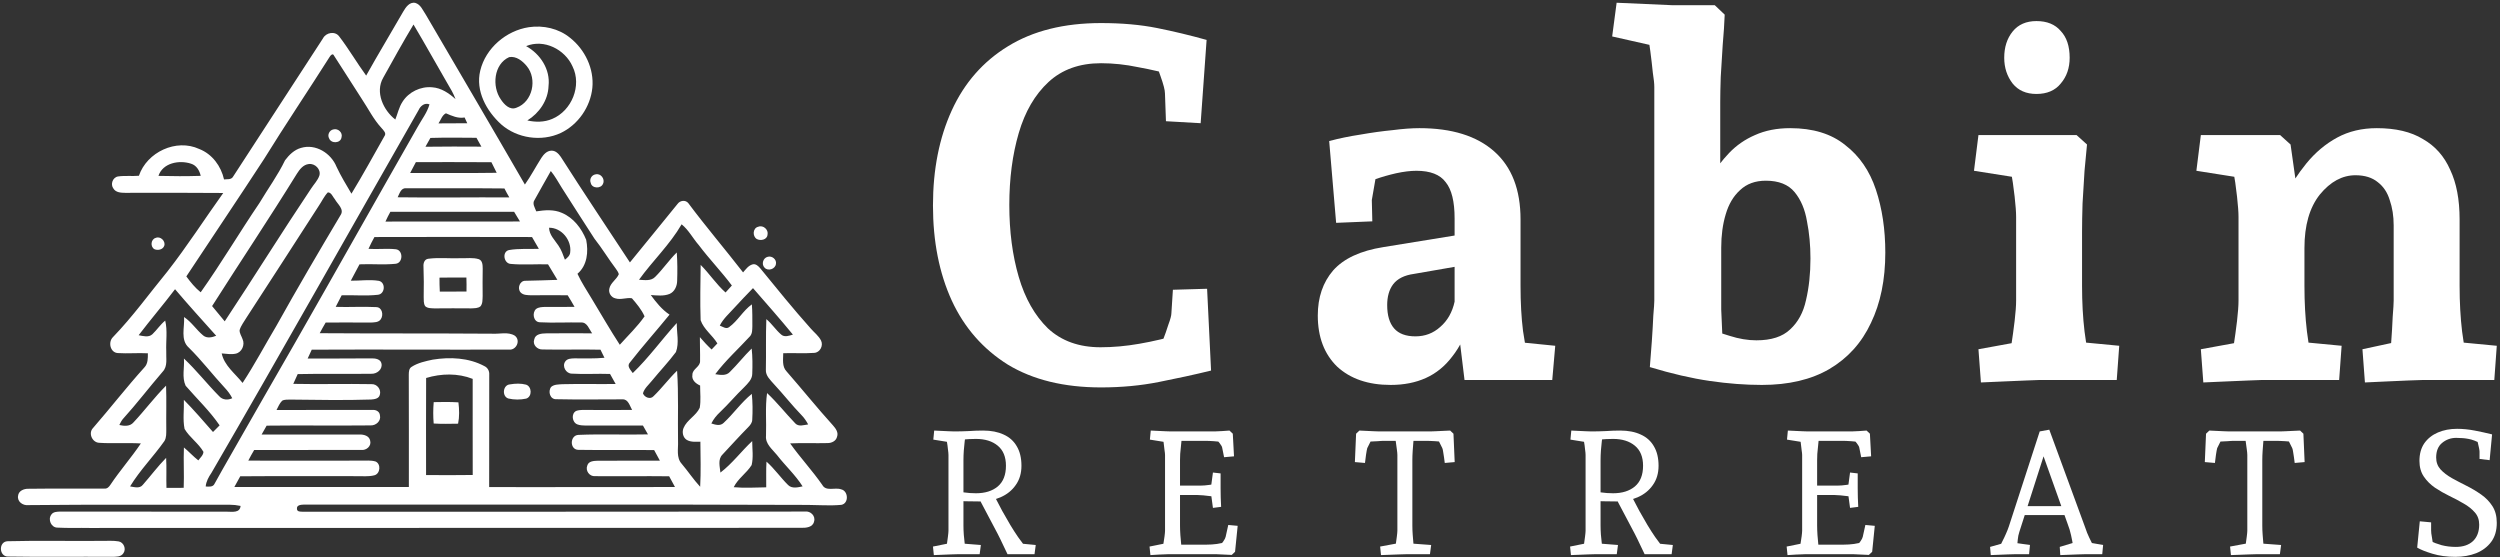 <?xml version="1.0" encoding="UTF-8"?> <svg xmlns="http://www.w3.org/2000/svg" width="718" height="160" viewBox="0 0 718 160" fill="none"><rect x="0" y="0" width="718" height="160" fill="#333333" stroke="none"/><path d="M632.793 109.841L632.082 100.302L650.02 97.028L640.624 105.001C640.909 103.672 641.193 101.821 641.478 99.448C641.858 96.98 642.19 94.56 642.475 92.187C642.759 89.72 642.902 87.774 642.902 86.35V62.29C642.902 60.961 642.759 59.015 642.475 56.453C642.19 53.795 641.81 51.185 641.336 48.622C640.956 46.06 640.671 44.209 640.481 43.07L649.735 52.039L630.8 49.049L632.082 38.799H654.861L657.85 41.504L661.41 66.703L655.715 57.164C657.708 53.368 659.939 49.951 662.406 46.914C664.969 43.782 667.911 41.314 671.233 39.511C674.555 37.707 678.352 36.806 682.623 36.806C688.033 36.806 692.446 37.85 695.863 39.938C699.375 41.931 701.985 44.873 703.693 48.765C705.497 52.561 706.398 57.307 706.398 63.002V82.079C706.398 86.825 706.636 91.191 707.11 95.177C707.68 99.163 708.107 102.106 708.392 104.004L699.138 97.597L717.076 99.306L716.364 109.129H696.005C695.151 109.129 693.727 109.177 691.734 109.272C689.741 109.367 687.606 109.461 685.328 109.556C683.145 109.651 681.104 109.746 679.206 109.841L678.494 100.302L695.009 96.743L686.182 104.573C686.372 102.865 686.562 100.777 686.751 98.309C686.941 95.746 687.084 93.326 687.179 91.048C687.368 88.675 687.463 87.109 687.463 86.35V64.71C687.463 62.053 687.084 59.632 686.324 57.449C685.66 55.266 684.521 53.558 682.907 52.324C681.294 50.995 679.158 50.331 676.501 50.331C672.704 50.331 669.287 52.181 666.25 55.883C663.308 59.585 661.837 64.71 661.837 71.259V82.079C661.837 86.825 662.074 91.191 662.549 95.177C663.118 99.069 663.545 102.106 663.83 104.289L654.576 97.597L672.514 99.306L671.803 109.129H649.735C649.166 109.129 647.885 109.177 645.891 109.272C643.898 109.367 641.668 109.461 639.2 109.556C636.827 109.651 634.692 109.746 632.793 109.841Z" fill="white"></path><path d="M568.922 109.841L568.21 100.303L586.149 97.028L576.752 105.001C577.037 103.672 577.322 101.821 577.606 99.448C577.986 96.981 578.318 94.56 578.603 92.188C578.888 89.72 579.03 87.774 579.03 86.35V62.29C579.03 60.961 578.888 59.016 578.603 56.453C578.318 53.89 577.939 51.28 577.464 48.623C577.084 45.965 576.752 43.687 576.467 41.789L585.864 52.039L566.929 49.05L568.21 38.799H596.399L599.389 41.504C599.199 43.402 598.962 45.918 598.677 49.05C598.487 52.087 598.297 55.219 598.108 58.446C598.013 61.578 597.965 64.283 597.965 66.561V82.079C597.965 86.825 598.202 91.191 598.677 95.177C599.247 99.069 599.674 102.106 599.958 104.289L590.704 97.598L608.643 99.306L607.931 109.13H585.864C585.294 109.13 584.013 109.177 582.02 109.272C580.027 109.367 577.796 109.462 575.328 109.557C572.956 109.652 570.82 109.746 568.922 109.841ZM584.867 26.983C581.925 26.983 579.647 25.986 578.034 23.993C576.42 21.905 575.613 19.437 575.613 16.59C575.613 13.552 576.42 11.037 578.034 9.044C579.647 7.051 581.925 6.054 584.867 6.054C587.904 6.054 590.23 7.003 591.843 8.902C593.552 10.705 594.406 13.268 594.406 16.59C594.406 19.532 593.552 22 591.843 23.993C590.23 25.986 587.904 26.983 584.867 26.983Z" fill="white"></path><path d="M506.011 110.553C501.265 110.553 496.282 110.174 491.062 109.414C485.842 108.655 480.099 107.326 473.835 105.428C474.025 103.15 474.215 100.682 474.405 98.025C474.595 95.272 474.737 92.805 474.832 90.622C475.022 88.439 475.117 87.015 475.117 86.35V24.989C475.117 24.04 474.974 22.664 474.689 20.861C474.5 18.962 474.262 16.922 473.978 14.739C473.693 12.461 473.361 10.42 472.981 8.617L481.95 14.739L463.015 10.468L464.296 0.787L480.384 1.498H492.486L495.333 4.203C495.238 6.766 495.048 9.661 494.763 12.888C494.574 16.115 494.384 19.2 494.194 22.142C494.099 25.084 494.052 27.457 494.052 29.261V56.026L490.777 51.612C492.58 48.67 494.526 46.108 496.614 43.925C498.702 41.742 501.17 40.033 504.017 38.799C506.96 37.47 510.329 36.806 514.126 36.806C520.675 36.806 525.942 38.42 529.929 41.647C534.01 44.779 536.952 49.05 538.756 54.46C540.559 59.87 541.461 65.897 541.461 72.541C541.461 80.324 540.084 87.062 537.332 92.757C534.674 98.452 530.688 102.865 525.373 105.997C520.153 109.035 513.699 110.553 506.011 110.553ZM494.621 99.448L489.353 94.181C491.631 94.845 494.099 95.605 496.757 96.459C499.414 97.313 501.977 97.74 504.445 97.74C508.716 97.74 511.943 96.696 514.126 94.608C516.404 92.52 517.922 89.72 518.682 86.208C519.536 82.602 519.963 78.615 519.963 74.249C519.963 70.453 519.631 66.893 518.966 63.572C518.397 60.155 517.21 57.355 515.407 55.172C513.604 52.989 510.851 51.897 507.15 51.897C504.112 51.897 501.645 52.799 499.746 54.602C497.848 56.311 496.472 58.636 495.618 61.578C494.763 64.426 494.336 67.605 494.336 71.117V82.079C494.336 84.168 494.336 86.445 494.336 88.913C494.431 91.381 494.526 93.564 494.621 95.462C494.716 97.36 494.716 98.689 494.621 99.448Z" fill="white"></path><path d="M399.397 110.553C392.943 110.553 387.818 108.797 384.021 105.285C380.32 101.679 378.469 96.791 378.469 90.621C378.469 85.401 379.94 81.082 382.882 77.666C385.919 74.249 390.713 72.018 397.261 70.974L420.041 67.273V76.242L406.088 78.662C403.336 79.042 401.343 80.038 400.109 81.652C398.97 83.171 398.4 85.164 398.4 87.632C398.4 90.574 399.065 92.804 400.394 94.323C401.722 95.841 403.763 96.601 406.515 96.601C409.268 96.601 411.641 95.699 413.634 93.896C415.722 92.092 417.098 89.672 417.763 86.635V62.717C417.763 57.876 416.908 54.412 415.2 52.324C413.586 50.141 410.787 49.049 406.8 49.049C405.092 49.049 403.146 49.287 400.963 49.761C398.875 50.236 396.882 50.805 394.984 51.47C393.085 52.039 391.614 52.514 390.57 52.893L396.407 43.497L393.987 57.449L394.129 63.571L383.736 63.998L381.743 40.507C384.591 39.748 387.58 39.131 390.712 38.657C393.94 38.087 397.024 37.66 399.966 37.375C402.909 36.995 405.471 36.806 407.654 36.806C416.956 36.806 424.122 39.036 429.152 43.497C434.183 47.958 436.698 54.459 436.698 63.002V82.079C436.698 86.92 436.935 91.238 437.41 95.035C437.979 98.736 438.454 101.679 438.833 103.862L429.579 97.597L446.664 99.306L445.809 109.129H420.61L418.332 90.337L422.176 92.187C420.942 96.269 419.234 99.685 417.051 102.438C414.963 105.19 412.448 107.231 409.505 108.56C406.563 109.889 403.194 110.553 399.397 110.553Z" fill="white"></path><path d="M316.212 111.266C305.582 111.266 296.66 109.083 289.446 104.717C282.328 100.256 276.965 94.134 273.359 86.351C269.752 78.474 267.949 69.362 267.949 59.016C267.949 48.671 269.752 39.559 273.359 31.681C276.965 23.804 282.328 17.682 289.446 13.316C296.66 8.855 305.582 6.625 316.212 6.625C322.191 6.625 327.554 7.099 332.3 8.048C337.045 8.997 341.791 10.136 346.537 11.465L344.828 35.383L334.862 34.814L334.578 26.841C334.578 25.892 334.15 24.231 333.296 21.858C332.442 19.485 331.683 17.35 331.018 15.451L338.422 22C334.435 20.861 330.591 19.96 326.89 19.295C323.283 18.536 319.724 18.156 316.212 18.156C310.043 18.156 305.012 19.96 301.121 23.567C297.229 27.173 294.382 32.061 292.579 38.23C290.775 44.4 289.874 51.281 289.874 58.874C289.874 66.467 290.775 73.348 292.579 79.518C294.382 85.687 297.182 90.622 300.978 94.324C304.87 97.931 309.9 99.734 316.07 99.734C319.676 99.734 323.378 99.402 327.174 98.737C331.066 98.073 335.289 97.076 339.845 95.748L332.015 102.581C332.584 101.253 333.201 99.734 333.866 98.026C334.53 96.317 335.1 94.704 335.574 93.185C336.144 91.666 336.428 90.575 336.428 89.91L336.855 83.219L346.679 82.934L347.818 106.425C343.167 107.564 338.184 108.656 332.869 109.7C327.649 110.744 322.097 111.266 316.212 111.266Z" fill="white"></path><path d="M705.17 159.924C702.736 159.924 700.535 159.624 698.567 159.023C696.599 158.423 695.149 157.84 694.215 157.273L694.965 149.719L698.217 150.019V152.32C698.217 152.487 698.233 152.77 698.267 153.171C698.333 153.537 698.4 153.954 698.467 154.421C698.534 154.855 698.6 155.272 698.667 155.672C698.767 156.039 698.85 156.322 698.917 156.522L698.017 155.372C698.884 155.805 699.951 156.205 701.218 156.572C702.519 156.906 703.886 157.073 705.32 157.073C707.388 157.073 709.022 156.522 710.223 155.422C711.423 154.288 712.023 152.704 712.023 150.669C712.023 149.269 711.607 148.102 710.773 147.168C709.939 146.201 708.872 145.35 707.571 144.617C706.271 143.85 704.887 143.116 703.419 142.415C701.985 141.715 700.618 140.931 699.317 140.064C698.017 139.164 696.949 138.097 696.116 136.863C695.282 135.629 694.865 134.128 694.865 132.361C694.865 130.36 695.332 128.676 696.266 127.308C697.233 125.941 698.534 124.907 700.168 124.207C701.802 123.506 703.636 123.156 705.67 123.156C707.304 123.156 708.989 123.323 710.723 123.656C712.457 123.99 714.124 124.357 715.725 124.757L715.025 132.161L712.123 131.81V129.709C712.123 129.476 712.073 129.126 711.973 128.659C711.873 128.159 711.757 127.642 711.623 127.108C711.49 126.541 711.356 126.041 711.223 125.607L712.624 127.458C711.19 126.691 709.972 126.224 708.972 126.058C707.971 125.858 706.788 125.757 705.42 125.757C703.886 125.757 702.535 126.241 701.368 127.208C700.234 128.142 699.667 129.543 699.667 131.41C699.667 132.744 700.084 133.878 700.918 134.812C701.752 135.712 702.836 136.546 704.17 137.313C705.504 138.047 706.904 138.78 708.372 139.514C709.839 140.248 711.24 141.082 712.574 142.015C713.908 142.949 714.991 144.066 715.825 145.367C716.659 146.668 717.076 148.268 717.076 150.169C717.076 152.37 716.542 154.188 715.475 155.622C714.408 157.056 712.974 158.14 711.173 158.873C709.372 159.574 707.371 159.924 705.17 159.924Z" fill="white"></path><path d="M640.726 159.423L640.476 156.972L646.679 155.822L644.728 157.773C644.795 157.472 644.878 156.972 644.978 156.272C645.078 155.538 645.178 154.805 645.278 154.071C645.378 153.304 645.428 152.754 645.428 152.42V130.66C645.428 130.293 645.378 129.759 645.278 129.059C645.178 128.325 645.078 127.591 644.978 126.858C644.878 126.124 644.795 125.591 644.728 125.257H650.231C650.197 125.524 650.131 126.041 650.031 126.808C649.964 127.575 649.897 128.442 649.831 129.409C649.764 130.376 649.731 131.293 649.731 132.16V150.919C649.731 151.786 649.764 152.67 649.831 153.571C649.897 154.438 649.964 155.255 650.031 156.022C650.131 156.755 650.214 157.339 650.281 157.773L648.38 156.022L655.133 156.522L654.783 159.173H647.88C647.513 159.173 646.913 159.19 646.079 159.223C645.245 159.257 644.345 159.29 643.378 159.323C642.41 159.357 641.527 159.39 640.726 159.423ZM636.124 132.961L633.223 132.711L633.573 124.557L634.523 123.656C635.157 123.69 635.857 123.723 636.624 123.756C637.391 123.79 638.108 123.823 638.775 123.856C639.442 123.89 639.926 123.906 640.226 123.906H654.883C655.183 123.906 655.65 123.89 656.284 123.856C656.951 123.823 657.668 123.79 658.435 123.756C659.235 123.723 659.952 123.69 660.586 123.656L661.536 124.557L661.886 132.711L659.035 132.961C659.002 132.494 658.935 131.977 658.835 131.41C658.768 130.843 658.685 130.309 658.585 129.809C658.518 129.309 658.435 128.942 658.335 128.709L656.634 125.307L658.685 126.908C658.185 126.841 657.384 126.774 656.284 126.708C655.217 126.641 654.249 126.608 653.382 126.608H641.727C641.16 126.608 640.526 126.641 639.826 126.708C639.125 126.741 638.459 126.774 637.825 126.808C637.225 126.841 636.741 126.874 636.374 126.908L638.475 125.307L636.774 128.709C636.674 129.076 636.558 129.709 636.424 130.61C636.291 131.51 636.191 132.294 636.124 132.961Z" fill="white"></path><path d="M571.749 159.424L571.549 157.072L576.352 155.722L574.351 156.972C574.584 156.472 574.851 155.922 575.151 155.322C575.485 154.688 575.801 154.021 576.102 153.321C576.435 152.587 576.718 151.87 576.952 151.17L585.806 123.906L588.557 123.406L598.912 151.62C599.213 152.554 599.579 153.471 600.013 154.371C600.48 155.272 600.897 156.122 601.264 156.922L599.163 155.672L604.015 156.522L603.765 159.173H598.662C598.262 159.173 597.662 159.19 596.861 159.223C596.061 159.257 595.194 159.29 594.26 159.323C593.36 159.357 592.509 159.39 591.709 159.424L591.559 157.072L596.861 155.472L595.461 157.122C595.261 155.922 595.044 154.788 594.81 153.721C594.577 152.62 594.244 151.52 593.81 150.419L586.356 129.509H587.407L579.953 152.77C579.72 153.471 579.57 154.204 579.503 154.971C579.436 155.705 579.37 156.405 579.303 157.072L577.752 155.772L583.005 156.522L582.755 159.173H578.503C578.102 159.173 577.502 159.19 576.702 159.223C575.935 159.257 575.101 159.29 574.201 159.323C573.334 159.357 572.516 159.39 571.749 159.424ZM580.354 147.918V145.367H594.51V147.918H580.354Z" fill="white"></path><path d="M513.375 159.423L513.125 156.972L518.828 155.822L516.827 158.023C516.893 157.656 516.977 157.106 517.077 156.372C517.21 155.605 517.327 154.838 517.427 154.071C517.527 153.304 517.577 152.754 517.577 152.42V130.66C517.577 130.359 517.527 129.893 517.427 129.259C517.36 128.592 517.277 127.892 517.177 127.158C517.077 126.391 516.977 125.691 516.877 125.057L518.828 127.158L513.225 126.257L513.475 123.656C514.109 123.69 514.809 123.723 515.576 123.756C516.343 123.79 517.06 123.823 517.727 123.856C518.428 123.89 518.928 123.906 519.228 123.906H530.383C530.683 123.906 531.167 123.906 531.834 123.906C532.501 123.873 533.218 123.84 533.985 123.806C534.752 123.74 535.452 123.69 536.086 123.656L537.036 124.557L537.387 131.06L534.535 131.31L533.985 128.559C533.952 128.292 533.718 127.875 533.285 127.308C532.851 126.741 532.451 126.291 532.084 125.957L533.735 126.908C533.235 126.841 532.518 126.774 531.584 126.708C530.683 126.641 529.783 126.608 528.883 126.608H520.579L522.429 125.307C522.363 126.074 522.279 126.908 522.179 127.808C522.079 128.709 521.996 129.559 521.929 130.359C521.896 131.127 521.879 131.727 521.879 132.16V150.919C521.879 151.753 521.913 152.67 521.979 153.671C522.046 154.671 522.129 155.605 522.229 156.472C522.329 157.339 522.429 158.023 522.53 158.523L520.479 156.422H529.533C530.533 156.422 531.517 156.355 532.484 156.222C533.485 156.055 534.202 155.922 534.635 155.822L533.135 157.022C533.501 156.555 533.885 156.055 534.285 155.522C534.685 154.955 534.919 154.504 534.985 154.171L535.736 150.769L538.437 151.019L537.687 158.473L536.736 159.373C536.103 159.34 535.386 159.307 534.585 159.273C533.818 159.24 533.101 159.207 532.434 159.173C531.801 159.173 531.334 159.173 531.034 159.173H520.078C519.678 159.173 519.095 159.173 518.327 159.173C517.56 159.207 516.727 159.24 515.826 159.273C514.959 159.307 514.142 159.357 513.375 159.423ZM531.334 145.867L530.633 140.664L532.434 142.715C532.067 142.649 531.517 142.582 530.783 142.515C530.083 142.415 529.349 142.332 528.582 142.265C527.849 142.198 527.265 142.165 526.832 142.165H520.479V139.464H527.832C528.532 139.464 529.349 139.397 530.283 139.264C531.217 139.097 531.851 138.997 532.184 138.964L530.633 140.965L531.334 135.712L533.535 135.962V140.164C533.535 141.965 533.585 143.766 533.685 145.567L531.334 145.867Z" fill="white"></path><path d="M451.177 159.423L450.927 156.972L456.63 155.822L454.679 157.773C454.746 157.472 454.829 156.972 454.929 156.272C455.029 155.538 455.129 154.805 455.229 154.071C455.329 153.304 455.379 152.754 455.379 152.42V130.66C455.379 130.293 455.329 129.759 455.229 129.059C455.163 128.325 455.063 127.591 454.929 126.858C454.829 126.124 454.746 125.591 454.679 125.257L456.63 127.158L451.027 126.257L451.277 123.656C451.911 123.69 452.611 123.723 453.378 123.756C454.145 123.79 454.862 123.823 455.529 123.856C456.23 123.89 456.73 123.906 457.03 123.906L460.232 125.257C460.198 125.524 460.132 126.041 460.032 126.808C459.965 127.575 459.882 128.442 459.781 129.409C459.715 130.376 459.681 131.293 459.681 132.16V150.919C459.681 151.786 459.715 152.67 459.781 153.571C459.848 154.438 459.932 155.255 460.032 156.022C460.132 156.755 460.215 157.339 460.282 157.773L458.331 156.022L464.684 156.522L464.334 159.173H457.881C457.48 159.173 456.897 159.19 456.13 159.223C455.363 159.257 454.529 159.29 453.629 159.323C452.761 159.357 451.944 159.39 451.177 159.423ZM472.338 159.173C472.037 158.506 471.687 157.773 471.287 156.972C470.92 156.172 470.57 155.438 470.237 154.771C469.903 154.104 469.67 153.637 469.536 153.371L463.483 141.915L468.186 141.715C469.086 143.482 469.97 145.167 470.837 146.767C471.737 148.368 472.504 149.702 473.138 150.769C473.805 151.836 474.188 152.453 474.288 152.62C474.522 152.987 474.889 153.537 475.389 154.271C475.889 154.971 476.356 155.605 476.79 156.172L480.441 156.522L480.091 159.173H472.338ZM464.284 144.016C462.95 144.016 461.616 143.999 460.282 143.966C458.948 143.933 457.614 143.883 456.28 143.816V140.965C457.447 141.098 458.614 141.248 459.781 141.415C460.949 141.582 462.116 141.665 463.283 141.665C465.884 141.665 467.969 141.015 469.536 139.714C471.104 138.38 471.887 136.396 471.887 133.761C471.887 131.227 471.104 129.309 469.536 128.008C467.969 126.708 465.884 126.057 463.283 126.057C462.683 126.057 462.033 126.074 461.332 126.107C460.632 126.141 459.915 126.207 459.181 126.308C458.481 126.374 457.764 126.458 457.03 126.558V123.906C458.397 123.906 459.781 123.873 461.182 123.806C462.583 123.706 463.967 123.656 465.334 123.656C467.635 123.656 469.603 124.04 471.237 124.807C472.871 125.54 474.122 126.658 474.989 128.158C475.889 129.659 476.339 131.527 476.339 133.761C476.339 135.929 475.789 137.78 474.689 139.314C473.621 140.848 472.171 142.015 470.337 142.815C468.502 143.616 466.485 144.016 464.284 144.016Z" fill="white"></path><path d="M396.625 159.423L396.375 156.972L402.578 155.822L400.627 157.773C400.694 157.472 400.777 156.972 400.877 156.272C400.977 155.538 401.077 154.805 401.177 154.071C401.277 153.304 401.327 152.754 401.327 152.42V130.66C401.327 130.293 401.277 129.759 401.177 129.059C401.077 128.325 400.977 127.591 400.877 126.858C400.777 126.124 400.694 125.591 400.627 125.257H406.13C406.096 125.524 406.03 126.041 405.93 126.808C405.863 127.575 405.796 128.442 405.73 129.409C405.663 130.376 405.63 131.293 405.63 132.16V150.919C405.63 151.786 405.663 152.67 405.73 153.571C405.796 154.438 405.863 155.255 405.93 156.022C406.03 156.755 406.113 157.339 406.18 157.773L404.279 156.022L411.032 156.522L410.682 159.173H403.779C403.412 159.173 402.811 159.19 401.978 159.223C401.144 159.257 400.244 159.29 399.276 159.323C398.309 159.357 397.426 159.39 396.625 159.423ZM392.023 132.961L389.122 132.711L389.472 124.557L390.422 123.656C391.056 123.69 391.756 123.723 392.523 123.756C393.29 123.79 394.007 123.823 394.674 123.856C395.341 123.89 395.825 123.906 396.125 123.906H410.782C411.082 123.906 411.549 123.89 412.183 123.856C412.85 123.823 413.567 123.79 414.334 123.756C415.134 123.723 415.851 123.69 416.485 123.656L417.435 124.557L417.785 132.711L414.934 132.961C414.901 132.494 414.834 131.977 414.734 131.41C414.667 130.843 414.584 130.309 414.484 129.809C414.417 129.309 414.334 128.942 414.234 128.709L412.533 125.307L414.584 126.908C414.084 126.841 413.283 126.774 412.183 126.708C411.115 126.641 410.148 126.608 409.281 126.608H397.626C397.059 126.608 396.425 126.641 395.725 126.708C395.024 126.741 394.357 126.774 393.724 126.808C393.124 126.841 392.64 126.874 392.273 126.908L394.374 125.307L392.673 128.709C392.573 129.076 392.457 129.709 392.323 130.61C392.19 131.51 392.09 132.294 392.023 132.961Z" fill="white"></path><path d="M330.397 159.423L330.146 156.972L335.849 155.822L333.848 158.023C333.915 157.656 333.998 157.106 334.098 156.372C334.232 155.605 334.348 154.838 334.449 154.071C334.549 153.304 334.599 152.754 334.599 152.42V130.66C334.599 130.359 334.549 129.893 334.449 129.259C334.382 128.592 334.298 127.892 334.198 127.158C334.098 126.391 333.998 125.691 333.898 125.057L335.849 127.158L330.247 126.257L330.497 123.656C331.13 123.69 331.831 123.723 332.598 123.756C333.365 123.79 334.082 123.823 334.749 123.856C335.449 123.89 335.949 123.906 336.249 123.906H347.405C347.705 123.906 348.188 123.906 348.855 123.906C349.522 123.873 350.239 123.84 351.006 123.806C351.774 123.74 352.474 123.69 353.107 123.656L354.058 124.557L354.408 131.06L351.557 131.31L351.006 128.559C350.973 128.292 350.74 127.875 350.306 127.308C349.873 126.741 349.472 126.291 349.106 125.957L350.756 126.908C350.256 126.841 349.539 126.774 348.605 126.708C347.705 126.641 346.804 126.608 345.904 126.608H337.6L339.451 125.307C339.384 126.074 339.301 126.908 339.201 127.808C339.101 128.709 339.017 129.559 338.951 130.359C338.917 131.127 338.901 131.727 338.901 132.16V150.919C338.901 151.753 338.934 152.67 339.001 153.671C339.067 154.671 339.151 155.605 339.251 156.472C339.351 157.339 339.451 158.023 339.551 158.523L337.5 156.422H346.554C347.555 156.422 348.539 156.355 349.506 156.222C350.506 156.055 351.223 155.922 351.657 155.822L350.156 157.022C350.523 156.555 350.906 156.055 351.307 155.522C351.707 154.955 351.94 154.504 352.007 154.171L352.757 150.769L355.459 151.019L354.708 158.473L353.758 159.373C353.124 159.34 352.407 159.307 351.607 159.273C350.84 159.24 350.123 159.207 349.456 159.173C348.822 159.173 348.355 159.173 348.055 159.173H337.1C336.7 159.173 336.116 159.173 335.349 159.173C334.582 159.207 333.748 159.24 332.848 159.273C331.981 159.307 331.164 159.357 330.397 159.423ZM348.355 145.867L347.655 140.664L349.456 142.715C349.089 142.649 348.539 142.582 347.805 142.515C347.105 142.415 346.371 142.332 345.604 142.265C344.87 142.198 344.287 142.165 343.853 142.165H337.5V139.464H344.854C345.554 139.464 346.371 139.397 347.305 139.264C348.238 139.097 348.872 138.997 349.206 138.964L347.655 140.965L348.355 135.712L350.556 135.962V140.164C350.556 141.965 350.606 143.766 350.706 145.567L348.355 145.867Z" fill="white"></path><path d="M268.199 159.423L267.949 156.972L273.651 155.822L271.701 157.773C271.767 157.472 271.851 156.972 271.951 156.272C272.051 155.538 272.151 154.805 272.251 154.071C272.351 153.304 272.401 152.754 272.401 152.42V130.66C272.401 130.293 272.351 129.759 272.251 129.059C272.184 128.325 272.084 127.591 271.951 126.858C271.851 126.124 271.767 125.591 271.701 125.257L273.651 127.158L268.049 126.257L268.299 123.656C268.933 123.69 269.633 123.723 270.4 123.756C271.167 123.79 271.884 123.823 272.551 123.856C273.251 123.89 273.752 123.906 274.052 123.906L277.253 125.257C277.22 125.524 277.153 126.041 277.053 126.808C276.986 127.575 276.903 128.442 276.803 129.409C276.736 130.376 276.703 131.293 276.703 132.16V150.919C276.703 151.786 276.736 152.67 276.803 153.571C276.87 154.438 276.953 155.255 277.053 156.022C277.153 156.755 277.237 157.339 277.303 157.773L275.352 156.022L281.705 156.522L281.355 159.173H274.902C274.502 159.173 273.918 159.19 273.151 159.223C272.384 159.257 271.55 159.29 270.65 159.323C269.783 159.357 268.966 159.39 268.199 159.423ZM289.359 159.173C289.059 158.506 288.709 157.773 288.308 156.972C287.942 156.172 287.591 155.438 287.258 154.771C286.925 154.104 286.691 153.637 286.558 153.371L280.505 141.915L285.207 141.715C286.107 143.482 286.991 145.167 287.858 146.767C288.759 148.368 289.526 149.702 290.159 150.769C290.826 151.836 291.21 152.453 291.31 152.62C291.543 152.987 291.91 153.537 292.41 154.271C292.911 154.971 293.378 155.605 293.811 156.172L297.463 156.522L297.113 159.173H289.359ZM281.305 144.016C279.971 144.016 278.637 143.999 277.303 143.966C275.969 143.933 274.635 143.883 273.301 143.816V140.965C274.469 141.098 275.636 141.248 276.803 141.415C277.97 141.582 279.137 141.665 280.305 141.665C282.906 141.665 284.99 141.015 286.558 139.714C288.125 138.38 288.909 136.396 288.909 133.761C288.909 131.227 288.125 129.309 286.558 128.008C284.99 126.708 282.906 126.057 280.305 126.057C279.704 126.057 279.054 126.074 278.354 126.107C277.653 126.141 276.936 126.207 276.203 126.308C275.502 126.374 274.785 126.458 274.052 126.558V123.906C275.419 123.906 276.803 123.873 278.204 123.806C279.604 123.706 280.988 123.656 282.356 123.656C284.657 123.656 286.624 124.04 288.258 124.807C289.893 125.54 291.143 126.658 292.01 128.158C292.911 129.659 293.361 131.527 293.361 133.761C293.361 135.929 292.811 137.78 291.71 139.314C290.643 140.848 289.192 142.015 287.358 142.815C285.524 143.616 283.506 144.016 281.305 144.016Z" fill="white"></path><path d="M122.383 108.557C122.337 117.846 122.364 127.139 122.367 136.433C126.833 136.469 131.301 136.479 135.765 136.416C135.729 127.215 135.771 118.013 135.755 108.812C131.482 107.137 126.736 107.245 122.383 108.557ZM39.82 96.275C41.102 96.509 42.687 96.999 43.767 95.989C45.063 94.753 46.043 93.216 47.447 92.079C48.146 94.96 47.627 97.95 47.749 100.879C47.649 102.848 48.235 105.172 46.715 106.758C42.835 111.251 39.242 115.992 35.251 120.386C34.846 120.895 34.558 121.48 34.274 122.061C35.659 122.386 37.336 122.513 38.348 121.301C41.569 117.884 44.366 114.077 47.698 110.757C47.846 114.915 47.695 119.077 47.757 123.235C47.741 124.384 47.841 125.628 47.228 126.658C44.091 131.109 40.184 135.035 37.357 139.698C38.553 139.879 40.108 140.396 40.999 139.265C43.267 136.701 45.308 133.935 47.714 131.494C47.884 134.366 47.711 137.246 47.808 140.122C49.458 140.126 51.108 140.116 52.757 140.103C52.914 136.237 52.663 132.372 52.819 128.51C54.25 129.692 55.489 131.088 56.961 132.226C57.501 131.464 58.381 130.759 58.432 129.775C57.012 127.292 54.453 125.647 53.008 123.189C52.452 120.456 52.908 117.612 52.803 114.833C55.727 117.787 58.432 120.952 61.175 124.073C61.82 123.444 62.449 122.806 63.073 122.164C60.244 118.027 56.575 114.552 53.313 110.78C52.193 108.362 53.019 105.548 52.822 102.969C56.437 106.354 59.477 110.288 62.96 113.796C63.923 114.887 65.446 114.974 66.702 114.37C66.145 113.274 65.411 112.28 64.566 111.391C61.056 107.611 57.927 103.483 54.248 99.862C51.723 97.651 53.078 93.956 52.86 91.053C55.001 92.472 56.383 94.702 58.332 96.328C59.409 97.246 60.903 96.91 62.093 96.431C58.127 91.998 54.121 87.598 50.273 83.061C46.882 87.539 43.221 91.815 39.82 96.275ZM210.865 88.441C209.406 90.068 207.708 91.53 206.723 93.514C207.549 93.802 208.534 94.616 209.387 93.961C211.916 92.138 213.396 89.222 215.935 87.413C216.108 89.478 216.064 91.549 216.076 93.62C216.04 94.602 216.108 95.712 215.449 96.525C212.109 100.166 208.384 103.502 205.418 107.469C206.814 107.676 208.513 108.01 209.601 106.841C211.793 104.69 213.678 102.244 215.882 100.098C216.144 102.506 216.135 104.937 216.047 107.353C216.034 108.973 214.764 110.138 213.72 111.219C211.334 113.511 209.218 116.064 206.814 118.342C205.797 119.284 204.906 120.371 204.298 121.622C205.424 121.985 206.831 122.424 207.805 121.474C210.661 118.845 212.884 115.561 215.918 113.124C216.173 115.588 216.186 118.076 216.044 120.547C216.032 121.393 215.487 122.074 214.926 122.648C212.375 125.233 209.949 127.931 207.468 130.579C206.113 131.952 206.742 134.036 206.904 135.726C210.324 133.118 212.899 129.606 216.03 126.681C216.047 128.968 216.407 131.327 215.87 133.57C214.421 135.888 211.947 137.428 210.722 139.923C213.827 140.213 216.946 140 220.06 139.961C220.1 137.499 219.974 135.037 220.138 132.581C222.433 134.615 224.18 137.168 226.356 139.313C227.47 140.409 229.158 139.97 230.508 139.683C228.434 136.397 225.516 133.745 223.143 130.677C221.814 129.021 219.757 127.503 219.997 125.131C220.15 121.051 219.731 116.94 220.304 112.888C223.214 115.603 225.663 118.762 228.425 121.619C229.398 122.623 230.904 122.05 232.104 121.894C231.594 120.954 231.003 120.051 230.251 119.284C227.451 116.406 224.995 113.223 222.252 110.295C221.231 109.121 219.866 107.915 219.957 106.219C220.066 101.364 219.896 96.503 220.092 91.654C221.681 92.968 222.787 94.751 224.353 96.083C225.317 96.948 226.646 96.409 227.722 96.102C224.008 91.567 220.11 87.173 216.261 82.749C214.444 84.628 212.619 86.505 210.865 88.441ZM107.54 68.078C106.924 69.185 106.352 70.313 105.833 71.468C108.439 71.649 111.063 71.304 113.66 71.584C115.841 71.813 115.812 75.532 113.628 75.758C110.185 76.108 106.708 75.758 103.252 75.914C102.429 77.487 101.562 79.041 100.747 80.619C103.436 80.651 106.155 80.217 108.822 80.662C110.828 81.125 110.612 84.469 108.511 84.663C105.069 85.049 101.584 84.701 98.123 84.811C97.539 85.913 96.97 87.019 96.413 88.132C100.282 88.269 104.162 87.997 108.028 88.201C109.77 88.204 110.204 90.469 109.37 91.675C108.744 92.634 107.448 92.58 106.438 92.639C102.137 92.634 97.839 92.591 93.538 92.629C92.942 93.636 92.366 94.659 91.824 95.695C108.298 95.806 124.778 95.722 141.252 95.838C143.431 95.989 145.905 95.195 147.87 96.417C149.624 97.769 148.286 100.672 146.126 100.403C127.266 100.462 108.395 100.335 89.532 100.427C89.151 101.281 88.757 102.126 88.357 102.972C94.475 102.963 100.593 102.969 106.713 102.923C107.82 102.899 109.365 103.144 109.572 104.471C109.872 106.122 108.236 107.401 106.689 107.345C99.629 107.449 92.561 107.28 85.498 107.442C85.071 108.373 84.64 109.302 84.229 110.244C91.716 110.406 99.211 110.183 106.694 110.326C108.301 110.237 109.572 111.899 109.078 113.416C108.811 114.51 107.537 114.672 106.597 114.742C98.889 115.008 91.179 114.833 83.468 114.761C82.655 114.801 81.754 114.678 81.024 115.097C80.285 115.838 79.896 116.837 79.418 117.749C88.609 117.73 97.799 117.74 106.986 117.728C107.974 117.652 109.027 118.182 109.114 119.261C109.521 120.883 107.985 122.255 106.424 122.177C96.478 122.281 86.524 122.126 76.578 122.247C76.103 123.098 75.619 123.945 75.134 124.796C84.489 124.8 93.846 124.789 103.201 124.789C104.459 124.753 106.082 125.15 106.322 126.603C106.713 128.13 105.207 129.391 103.746 129.226C93.5 129.228 83.252 129.226 73.003 129.234C72.404 130.233 71.837 131.251 71.308 132.29C82.112 132.322 92.917 132.307 103.722 132.29C105.104 132.315 106.53 132.138 107.872 132.545C109.464 133.236 109.235 136.015 107.567 136.492C105.79 136.971 103.922 136.705 102.108 136.756C91.07 136.775 80.034 136.701 69 136.79C68.424 137.81 67.855 138.834 67.304 139.871C84.01 139.877 100.72 139.89 117.424 139.867C117.41 129.108 117.456 118.344 117.402 107.584C117.415 106.784 117.443 105.812 118.223 105.355C120.029 104.186 122.192 103.736 124.268 103.292C129.239 102.481 134.613 102.729 139.123 105.15C140.062 105.589 140.582 106.561 140.509 107.584C140.475 118.349 140.496 129.118 140.488 139.886C158.278 139.949 176.066 139.826 193.856 139.873C193.31 138.836 192.753 137.808 192.184 136.788C185.103 136.697 178.016 136.824 170.934 136.752C169.296 136.9 168.054 135.172 168.681 133.669C169.065 132.374 170.637 132.364 171.747 132.321C177.67 132.34 183.599 132.275 189.525 132.309C188.962 131.295 188.413 130.271 187.865 129.251C180.608 129.196 173.343 129.304 166.089 129.196C163.538 129.137 163.645 124.985 166.144 124.899C172.783 124.61 179.449 124.92 186.097 124.757C185.627 123.902 185.141 123.06 184.656 122.219C179.182 122.19 173.71 122.209 168.237 122.223C167.424 122.196 166.59 122.183 165.824 121.89C164.3 121.32 163.965 118.807 165.468 118.021C166.7 117.576 168.048 117.772 169.334 117.74C173.402 117.728 177.47 117.799 181.536 117.728C180.871 116.575 180.449 114.623 178.788 114.691C172.486 114.687 166.176 114.803 159.878 114.655C157.983 114.826 157.286 112.431 158.286 111.127C159.154 110.366 160.408 110.434 161.493 110.341C166.599 110.21 171.709 110.351 176.815 110.282C176.274 109.321 175.742 108.36 175.205 107.401C171.545 107.266 167.875 107.538 164.222 107.31C162.575 107.302 161.369 105.252 162.314 103.865C162.876 102.966 164.047 102.947 164.992 102.92C167.862 102.918 170.738 103.028 173.598 102.751C173.223 101.975 172.84 101.202 172.459 100.432C166.917 100.303 161.369 100.489 155.831 100.368C154.311 100.443 152.889 99.021 153.433 97.486C153.74 95.892 155.585 95.76 156.896 95.742C161.287 95.704 165.681 95.698 170.071 95.733C169.195 94.578 168.688 92.537 166.913 92.615C162.96 92.534 158.991 92.774 155.041 92.558C153.18 92.499 152.746 89.85 153.947 88.751C154.704 88.169 155.715 88.188 156.625 88.142C159.419 88.14 162.213 88.169 165.009 88.132C164.378 87.003 163.717 85.896 163.038 84.801C159.552 84.744 156.065 84.787 152.578 84.806C151.542 84.755 150.302 84.817 149.529 83.993C148.461 82.84 149.274 80.532 150.967 80.638C154.001 80.535 157.044 80.522 160.078 80.374C159.173 78.892 158.305 77.393 157.395 75.917C153.837 75.82 150.253 76.13 146.708 75.799C144.659 75.704 144.111 72.276 146.183 71.816C149.009 71.32 151.904 71.576 154.759 71.463C154.128 70.321 153.469 69.196 152.797 68.078C137.714 68.054 122.626 68.022 107.54 68.078ZM157.688 65.404C157.743 67.464 159.303 68.91 160.37 70.513C161.234 71.749 161.712 73.189 162.244 74.589C162.943 74.043 163.71 73.405 163.763 72.446C164.196 68.983 161.282 65.367 157.688 65.404ZM195.759 64.422C192.396 70.243 187.427 74.915 183.524 80.341C185.073 80.425 186.939 80.785 188.149 79.536C190.379 77.336 192.131 74.703 194.369 72.508C194.563 75.233 194.574 77.972 194.477 80.702C194.445 82.197 193.733 83.815 192.281 84.426C190.569 85.102 188.688 84.846 186.903 84.736C188.448 86.834 190.089 88.907 192.293 90.361C188.539 94.974 184.572 99.414 180.915 104.1C179.919 105.155 181.132 106.254 181.729 107.143C186.339 102.726 190.068 97.489 194.367 92.776C194.329 95.531 195.119 98.466 194.129 101.108C191.994 103.965 189.514 106.572 187.25 109.334C186.328 110.493 185.073 111.494 184.656 112.962C185.065 114.112 186.774 114.822 187.684 113.8C190.087 111.494 192.06 108.778 194.46 106.467C194.917 113.204 194.622 119.977 194.732 126.726C194.828 128.886 194.176 131.416 195.776 133.192C197.606 135.346 199.164 137.725 201.09 139.801C201.316 135.489 201.194 131.168 201.151 126.854C199.846 126.865 198.423 127.028 197.246 126.343C196.121 125.653 195.829 124.099 196.309 122.933C197.279 120.572 199.911 119.417 200.962 117.122C201.339 115.016 201.065 112.852 201.078 110.725C199.85 110.183 198.591 109.159 198.856 107.657C198.827 105.92 201.168 105.374 201.059 103.639C201.105 101.369 200.983 99.097 201.006 96.824C202.069 98.06 203.169 99.269 204.375 100.376C204.927 99.794 205.478 99.212 206.032 98.631C204.623 96.275 202.114 94.592 201.221 91.963C201.034 86.677 201.17 81.37 201.227 76.076C203.75 78.594 205.71 81.634 208.378 84.004C208.984 83.336 209.588 82.665 210.193 81.997C207.199 77.996 203.705 74.396 200.699 70.402C198.993 68.455 197.797 66.061 195.759 64.422ZM112.116 60.829C111.603 61.742 111.133 62.679 110.706 63.635C123.582 63.622 136.46 63.635 149.339 63.614C148.777 62.685 148.215 61.756 147.653 60.829C135.807 60.813 123.962 60.832 112.116 60.829ZM94.159 55.25C93.074 56.375 92.437 57.835 91.559 59.111C84.661 69.818 77.752 80.516 70.808 91.193C70.12 92.375 69.21 93.471 68.816 94.802C68.762 95.742 69.388 96.552 69.669 97.419C70.42 99.008 69.45 101.224 67.679 101.577C66.356 101.857 65.001 101.593 63.673 101.501C64.41 105.018 67.541 107.277 69.669 109.978C73.157 104.657 76.132 99.029 79.386 93.566C85.339 82.88 91.532 72.33 97.785 61.82C98.981 60.102 96.948 58.643 96.184 57.24C95.577 56.567 95.201 55.252 94.159 55.25ZM114.203 56.661C124.891 56.817 135.586 56.626 146.276 56.696C145.779 55.853 145.316 54.994 144.871 54.124C135.472 54.017 126.069 54.111 116.668 54.065C115.148 53.901 114.748 55.611 114.203 56.661ZM158.194 49.116C156.595 51.854 155.111 54.655 153.534 57.407C152.77 58.478 153.639 59.663 154.014 60.703C156.458 60.321 159.069 60.102 161.388 61.142C164.721 62.55 167.039 65.601 168.355 68.881C169.025 72.306 168.677 76.227 165.845 78.631C167.026 81.176 168.587 83.513 170.023 85.918C172.672 90.291 175.211 94.732 178.003 99.016C180.403 96.331 183.061 93.802 185.118 90.854C184.271 88.939 182.854 87.243 181.485 85.665C179.951 85.385 178.31 86.193 176.752 85.692C175.529 85.431 174.708 84.117 175 82.907C175.337 81.192 177.087 80.298 177.725 78.742C177.58 78.165 177.215 77.681 176.885 77.201C174.748 74.379 172.937 71.326 170.734 68.552C167.614 63.667 164.422 58.826 161.341 53.917C160.322 52.298 159.417 50.596 158.194 49.116ZM85.271 49.889C77.358 62.69 68.986 75.201 60.913 87.903C62.115 89.37 63.314 90.841 64.539 92.286C72.901 79.657 80.889 66.789 89.318 54.202C90.12 52.942 91.249 51.854 91.729 50.414C92.245 48.636 90.444 46.859 88.678 47.112C87.099 47.287 86.06 48.644 85.271 49.889ZM119.446 46.557C118.884 47.594 118.336 48.636 117.796 49.684C126.083 49.665 134.367 49.751 142.65 49.627C142.168 48.602 141.652 47.592 141.134 46.587C133.906 46.533 126.675 46.566 119.446 46.557ZM45.508 50.513C49.55 50.621 53.6 50.635 57.641 50.505C57.312 48.992 56.437 47.486 54.869 47.013C51.513 45.892 46.745 46.757 45.508 50.513ZM123.612 39.613C123.156 40.469 122.686 41.315 122.186 42.147C127.54 42.055 132.899 42.101 138.256 42.117C137.78 41.272 137.308 40.426 136.841 39.575C132.433 39.537 128.02 39.481 123.612 39.613ZM125.936 35.436C128.688 35.423 131.44 35.415 134.194 35.396C133.941 34.844 133.688 34.292 133.436 33.742C131.507 34.082 129.778 33.271 128.071 32.539C126.97 33.059 126.601 34.469 125.936 35.436ZM120.186 31.674C100.363 66.387 80.79 101.245 60.72 135.816C59.915 136.99 59.21 138.268 59.073 139.716C59.988 139.774 61.2 139.938 61.637 138.897C62.388 137.54 63.144 136.187 63.905 134.836C67.834 127.861 71.882 120.951 75.82 113.981C87.741 93.363 99.414 72.605 111.163 51.891C114.073 46.761 116.987 41.635 119.91 36.514C121.088 34.349 122.678 32.372 123.35 29.965C121.898 29.44 120.753 30.415 120.186 31.675L120.186 31.674ZM94.635 16.395C88.419 26.203 81.924 35.832 75.814 45.707C68.468 56.989 60.927 68.143 53.516 79.385C54.728 81.041 56.027 82.654 57.639 83.944C63.557 75.589 68.773 66.767 74.518 58.295C76.953 54.202 79.791 50.335 81.862 46.035C83.039 44.473 84.521 43.008 86.46 42.475C90.66 41.215 95.088 44.005 96.651 47.898C97.901 50.57 99.44 53.088 100.936 55.627C104.235 50.212 107.283 44.638 110.402 39.115C111.074 38.258 110.15 37.456 109.624 36.826C107.27 34.305 105.755 31.171 103.846 28.327C101.173 24.242 98.62 20.071 95.936 15.994C95.588 15.149 94.905 15.911 94.635 16.395ZM110.043 22.352C107.691 26.466 110.072 31.64 113.533 34.33C114.216 32.633 114.578 30.791 115.596 29.24C117.364 26.415 120.804 24.759 124.119 25.069C126.73 25.244 128.947 26.773 130.829 28.465C130.24 26.862 129.37 25.392 128.494 23.938C125.22 18.321 122.089 12.623 118.758 7.043C115.742 12.079 112.891 17.217 110.043 22.352ZM115.804 3.335C116.527 2.099 117.597 0.489 119.265 0.834C120.844 1.286 121.457 3.018 122.313 4.254C131.798 20.499 141.344 36.707 150.748 52.999C152.483 50.543 153.873 47.869 155.488 45.335C156.128 44.358 157.033 43.345 158.286 43.278C159.492 43.178 160.419 44.123 161.048 45.033C167.538 55.228 174.28 65.264 180.913 75.365C185.513 69.778 190.042 64.125 194.626 58.527C195.338 57.55 196.883 57.35 197.679 58.339C202.729 65.111 208.23 71.552 213.41 78.233C214.195 77.341 214.941 76.251 216.154 75.925C217.059 75.683 217.796 76.423 218.333 77.043C223.092 82.872 227.825 88.732 232.843 94.347C233.839 95.504 235.136 96.45 235.822 97.845C236.51 99.299 235.498 101.264 233.832 101.348C230.876 101.56 227.907 101.345 224.944 101.442C224.944 103.195 224.547 105.25 225.892 106.655C230.377 111.792 234.653 117.111 239.229 122.171C240.006 123.043 240.858 124.191 240.404 125.423C240.134 126.666 238.829 127.268 237.652 127.253C234.078 127.35 230.497 127.161 226.924 127.342C229.831 131.434 233.281 135.126 236.153 139.254C237.237 141.26 239.82 139.881 241.581 140.538C243.676 140.996 243.84 144.603 241.627 144.992C238.42 145.296 235.182 145.03 231.964 145.011C183.722 144.82 135.484 144.977 87.243 144.922C86.484 144.949 85.174 145.03 85.285 146.088C85.239 147.01 86.327 146.958 86.97 146.964C135.04 146.951 183.113 146.989 231.183 146.92C232.783 146.689 234.308 148.191 233.798 149.796C233.436 151.458 231.478 151.631 230.086 151.59C161.958 151.612 93.828 151.607 25.7 151.633C22.641 151.567 19.574 151.703 16.518 151.533C14.709 151.555 13.694 149.217 14.723 147.821C15.268 146.957 16.399 146.96 17.306 146.926C33.243 146.938 49.181 146.92 65.118 146.953C66.63 146.947 68.916 147.416 69.095 145.3C68.055 145.078 66.997 144.96 65.933 144.958C46.667 145 27.398 144.865 8.133 145.068C6.577 145.258 4.884 144.071 5.192 142.382C5.33 140.962 6.877 140.342 8.138 140.375C15.425 140.272 22.72 140.375 30.006 140.316C30.803 140.407 31.337 139.807 31.726 139.206C34.453 135.124 37.717 131.424 40.455 127.355C36.456 127.118 32.441 127.435 28.449 127.171C26.459 127.051 25.293 124.384 26.724 122.918C31.704 117.189 36.362 111.179 41.454 105.54C42.515 104.455 42.474 102.875 42.466 101.466C39.585 101.31 36.699 101.593 33.824 101.402C31.632 101.262 30.997 98.227 32.436 96.824C38.119 90.938 42.906 84.278 48.087 77.961C53.77 70.696 58.746 62.916 64.116 55.425C54.726 55.358 45.331 55.35 35.938 55.384C34.745 55.368 33.257 55.301 32.574 54.148C31.637 52.931 32.374 50.914 33.913 50.675C35.892 50.395 37.906 50.651 39.896 50.478C42.188 43.69 50.609 39.726 57.213 42.785C60.947 44.242 63.482 47.697 64.343 51.534C65.169 51.418 66.254 51.644 66.827 50.906C75.499 37.636 84.076 24.299 92.753 11.029C93.625 9.311 96.255 8.831 97.44 10.488C100.196 14.096 102.489 18.038 105.162 21.711C108.607 15.528 112.289 9.48 115.804 3.336L115.804 3.335Z" fill="white"></path><path d="M146.23 16.409C141.789 18.41 141.24 24.846 143.838 28.551C144.779 29.989 146.422 31.742 148.317 30.937C152.999 29.259 154.362 22.683 151.285 18.981C150.071 17.511 148.26 16.04 146.23 16.409ZM151.098 13.245C155.175 15.488 158.085 19.931 157.543 24.687C157.421 28.78 154.886 32.482 151.452 34.593C153.804 35.129 156.341 35.116 158.584 34.155C164.203 31.817 167.164 24.579 164.429 19.075C162.262 14.182 156.223 11.115 151.098 13.245ZM151.881 7.811C156.025 7.192 160.47 8.177 163.732 10.864C168.008 14.239 170.653 19.748 170.126 25.214C169.573 30.708 166.037 35.813 161.034 38.199C155.493 40.763 148.523 39.742 143.941 35.722C139.724 31.898 136.508 26.111 137.928 20.284C139.479 13.821 145.363 8.81 151.881 7.811Z" fill="white"></path><path d="M95.752 37.165C97.064 36.785 98.495 38.081 98.09 39.432C97.863 41.188 95.107 41.328 94.521 39.742C93.946 38.729 94.621 37.378 95.752 37.165Z" fill="white"></path><path d="M171.067 50.072C172.522 49.697 173.821 51.413 173.202 52.738C172.653 54.267 170.002 54.192 169.663 52.549C169.208 51.483 169.913 50.228 171.067 50.072Z" fill="white"></path><path d="M217.782 65.119C219.205 64.55 220.786 65.975 220.428 67.445C220.287 68.878 218.424 69.236 217.344 68.646C216.053 67.844 216.175 65.477 217.782 65.119Z" fill="white"></path><path d="M44.72 68.323C46.054 67.733 47.617 69.222 47.179 70.577C46.807 71.694 45.314 72.017 44.331 71.557C43.114 70.83 43.308 68.716 44.72 68.323Z" fill="white"></path><path d="M220.485 73.754C221.696 73.383 223.107 74.511 222.852 75.798C222.684 77.269 220.585 77.99 219.58 76.87C218.611 75.898 219.144 74.067 220.485 73.754Z" fill="white"></path><path d="M126.22 79.738C126.214 81.074 126.239 82.409 126.311 83.745C128.865 83.731 131.419 83.764 133.977 83.721C134 82.382 134 81.047 133.952 79.714C131.374 79.695 128.798 79.695 126.22 79.738ZM122.994 74.315C126.087 73.908 129.229 74.285 132.343 74.159C134.061 74.21 135.841 73.914 137.508 74.436C138.614 74.843 138.618 76.184 138.632 77.164C138.595 79.776 138.582 82.388 138.618 85C138.561 85.988 138.668 87.132 138.015 87.954C137.283 88.581 136.234 88.511 135.331 88.565C131.808 88.535 128.288 88.533 124.767 88.571C123.868 88.514 122.802 88.597 122.108 87.924C121.598 87.146 121.73 86.147 121.684 85.264C121.741 82.358 121.735 79.455 121.625 76.553C121.536 75.605 121.903 74.447 122.994 74.315Z" fill="white"></path><path d="M146.47 110.392C147.982 110.134 149.58 110.069 151.073 110.466C152.787 111.021 152.881 113.929 151.115 114.484C149.447 114.841 147.664 114.835 146.001 114.454C144.078 113.853 144.402 110.525 146.47 110.392Z" fill="white"></path><path d="M124.561 115.493C126.926 115.428 129.297 115.413 131.659 115.555C131.911 117.588 131.97 119.664 131.566 121.683C129.229 121.712 126.886 121.784 124.553 121.636C124.378 119.594 124.386 117.537 124.561 115.493Z" fill="white"></path><path d="M2.211 155.44C11.253 155.2 20.319 155.436 29.371 155.339C30.934 155.362 32.516 155.214 34.066 155.489C35.543 155.74 36.329 157.677 35.438 158.885C34.733 160.014 33.235 159.883 32.076 159.921C22.182 159.849 12.278 160.016 2.389 159.841C-0.324 159.959 -0.505 155.514 2.211 155.44Z" fill="white"></path></svg> 